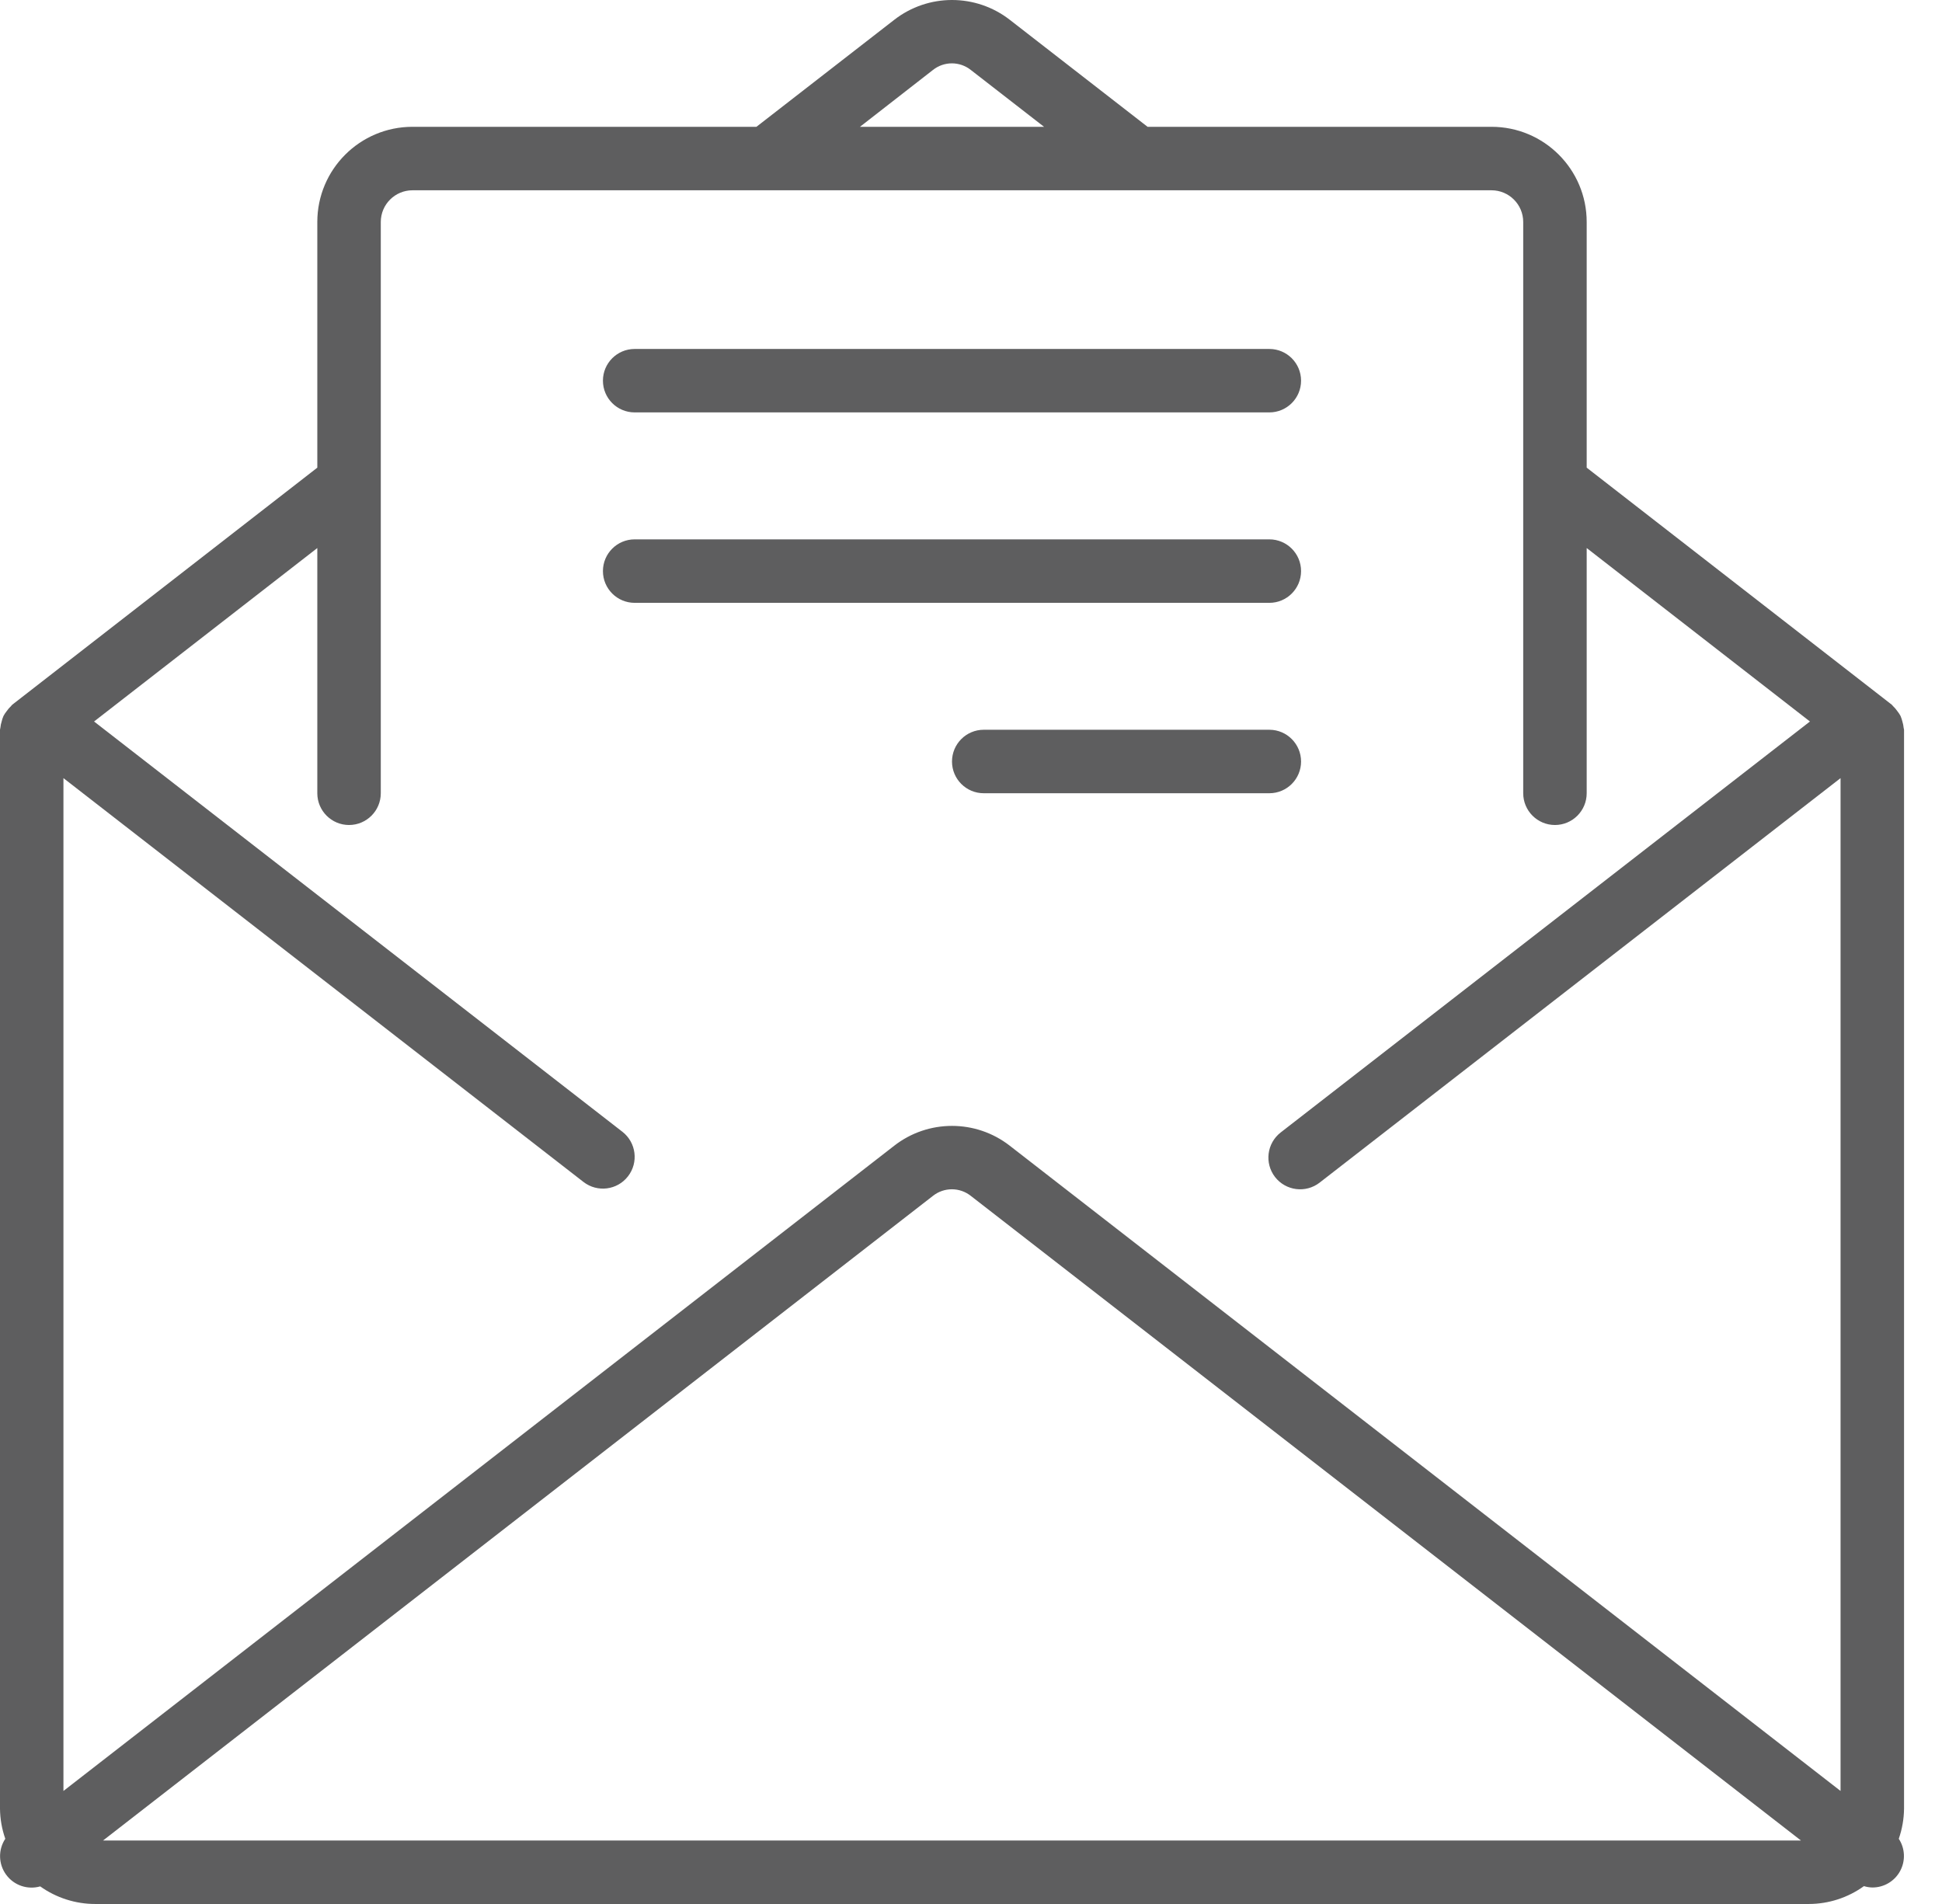 <svg width="51" height="50" viewBox="0 0 51 50" fill="none" xmlns="http://www.w3.org/2000/svg">
<path d="M50.003 19.164C50.003 19.147 49.994 19.132 49.993 19.115C49.988 19.058 49.976 19 49.959 18.945C49.947 18.896 49.931 18.848 49.911 18.801C49.887 18.757 49.86 18.715 49.828 18.676C49.795 18.628 49.757 18.584 49.715 18.544C49.701 18.533 49.695 18.517 49.681 18.506L41.669 12.281V5.83C41.669 4.449 40.55 3.33 39.169 3.33H30.137L26.521 0.522C25.628 -0.174 24.375 -0.174 23.482 0.522L19.865 3.33H10.833C9.452 3.33 8.333 4.449 8.333 5.83V12.281L0.322 18.506C0.307 18.517 0.302 18.533 0.288 18.544C0.246 18.584 0.208 18.628 0.175 18.676C0.143 18.715 0.115 18.757 0.092 18.801C0.071 18.848 0.055 18.896 0.044 18.945C0.027 18.999 0.015 19.055 0.01 19.112C0.01 19.129 0 19.143 0 19.161V47.5C0.003 47.768 0.05 48.034 0.139 48.287C-0.052 48.576 -0.043 48.953 0.162 49.232C0.366 49.511 0.723 49.633 1.056 49.538C1.477 49.838 1.982 50 2.499 50H47.503C48.023 49.999 48.529 49.835 48.95 49.531C49.022 49.553 49.095 49.565 49.17 49.567C49.474 49.568 49.755 49.403 49.9 49.135C50.045 48.868 50.032 48.542 49.865 48.288C49.953 48.034 50 47.768 50.003 47.5V19.164H50.003ZM24.501 1.837C24.792 1.606 25.204 1.606 25.495 1.837L27.418 3.33H22.584L24.501 1.837ZM2.706 48.333L24.501 31.404C24.792 31.174 25.203 31.174 25.494 31.404L47.296 48.333H2.706ZM48.336 47.032L26.519 30.088C25.627 29.393 24.375 29.393 23.483 30.088L1.666 47.032V20.434L15.323 31.039C15.687 31.321 16.21 31.255 16.492 30.891C16.775 30.527 16.708 30.003 16.345 29.721L2.47 18.947L8.333 14.392V20.831C8.333 21.291 8.706 21.665 9.166 21.665C9.627 21.665 10 21.291 10 20.831V5.83C10 5.37 10.373 4.997 10.833 4.997H39.169C39.629 4.997 40.002 5.37 40.002 5.83V20.831C40.002 21.291 40.375 21.665 40.835 21.665C41.296 21.665 41.669 21.291 41.669 20.831V14.392L47.532 18.947L33.632 29.74C33.269 30.023 33.203 30.546 33.485 30.91C33.768 31.273 34.291 31.339 34.655 31.057L48.336 20.434V47.032Z" fill="#5E5E5F"/>
<path d="M16.667 10.83H33.335C33.795 10.83 34.168 10.457 34.168 9.997C34.168 9.537 33.795 9.164 33.335 9.164H16.667C16.207 9.164 15.834 9.537 15.834 9.997C15.834 10.457 16.207 10.83 16.667 10.83Z" fill="#5E5E5F"/>
<path d="M34.168 14.997C34.168 14.537 33.795 14.164 33.335 14.164H16.667C16.207 14.164 15.834 14.537 15.834 14.997C15.834 15.458 16.207 15.831 16.667 15.831H33.335C33.795 15.831 34.168 15.458 34.168 14.997Z" fill="#5E5E5F"/>
<path d="M34.168 19.998C34.168 19.538 33.795 19.164 33.335 19.164H25.834C25.374 19.164 25.001 19.538 25.001 19.998C25.001 20.458 25.374 20.831 25.834 20.831H33.335C33.795 20.831 34.168 20.458 34.168 19.998Z" fill="#5E5E5F"/>
</svg>

